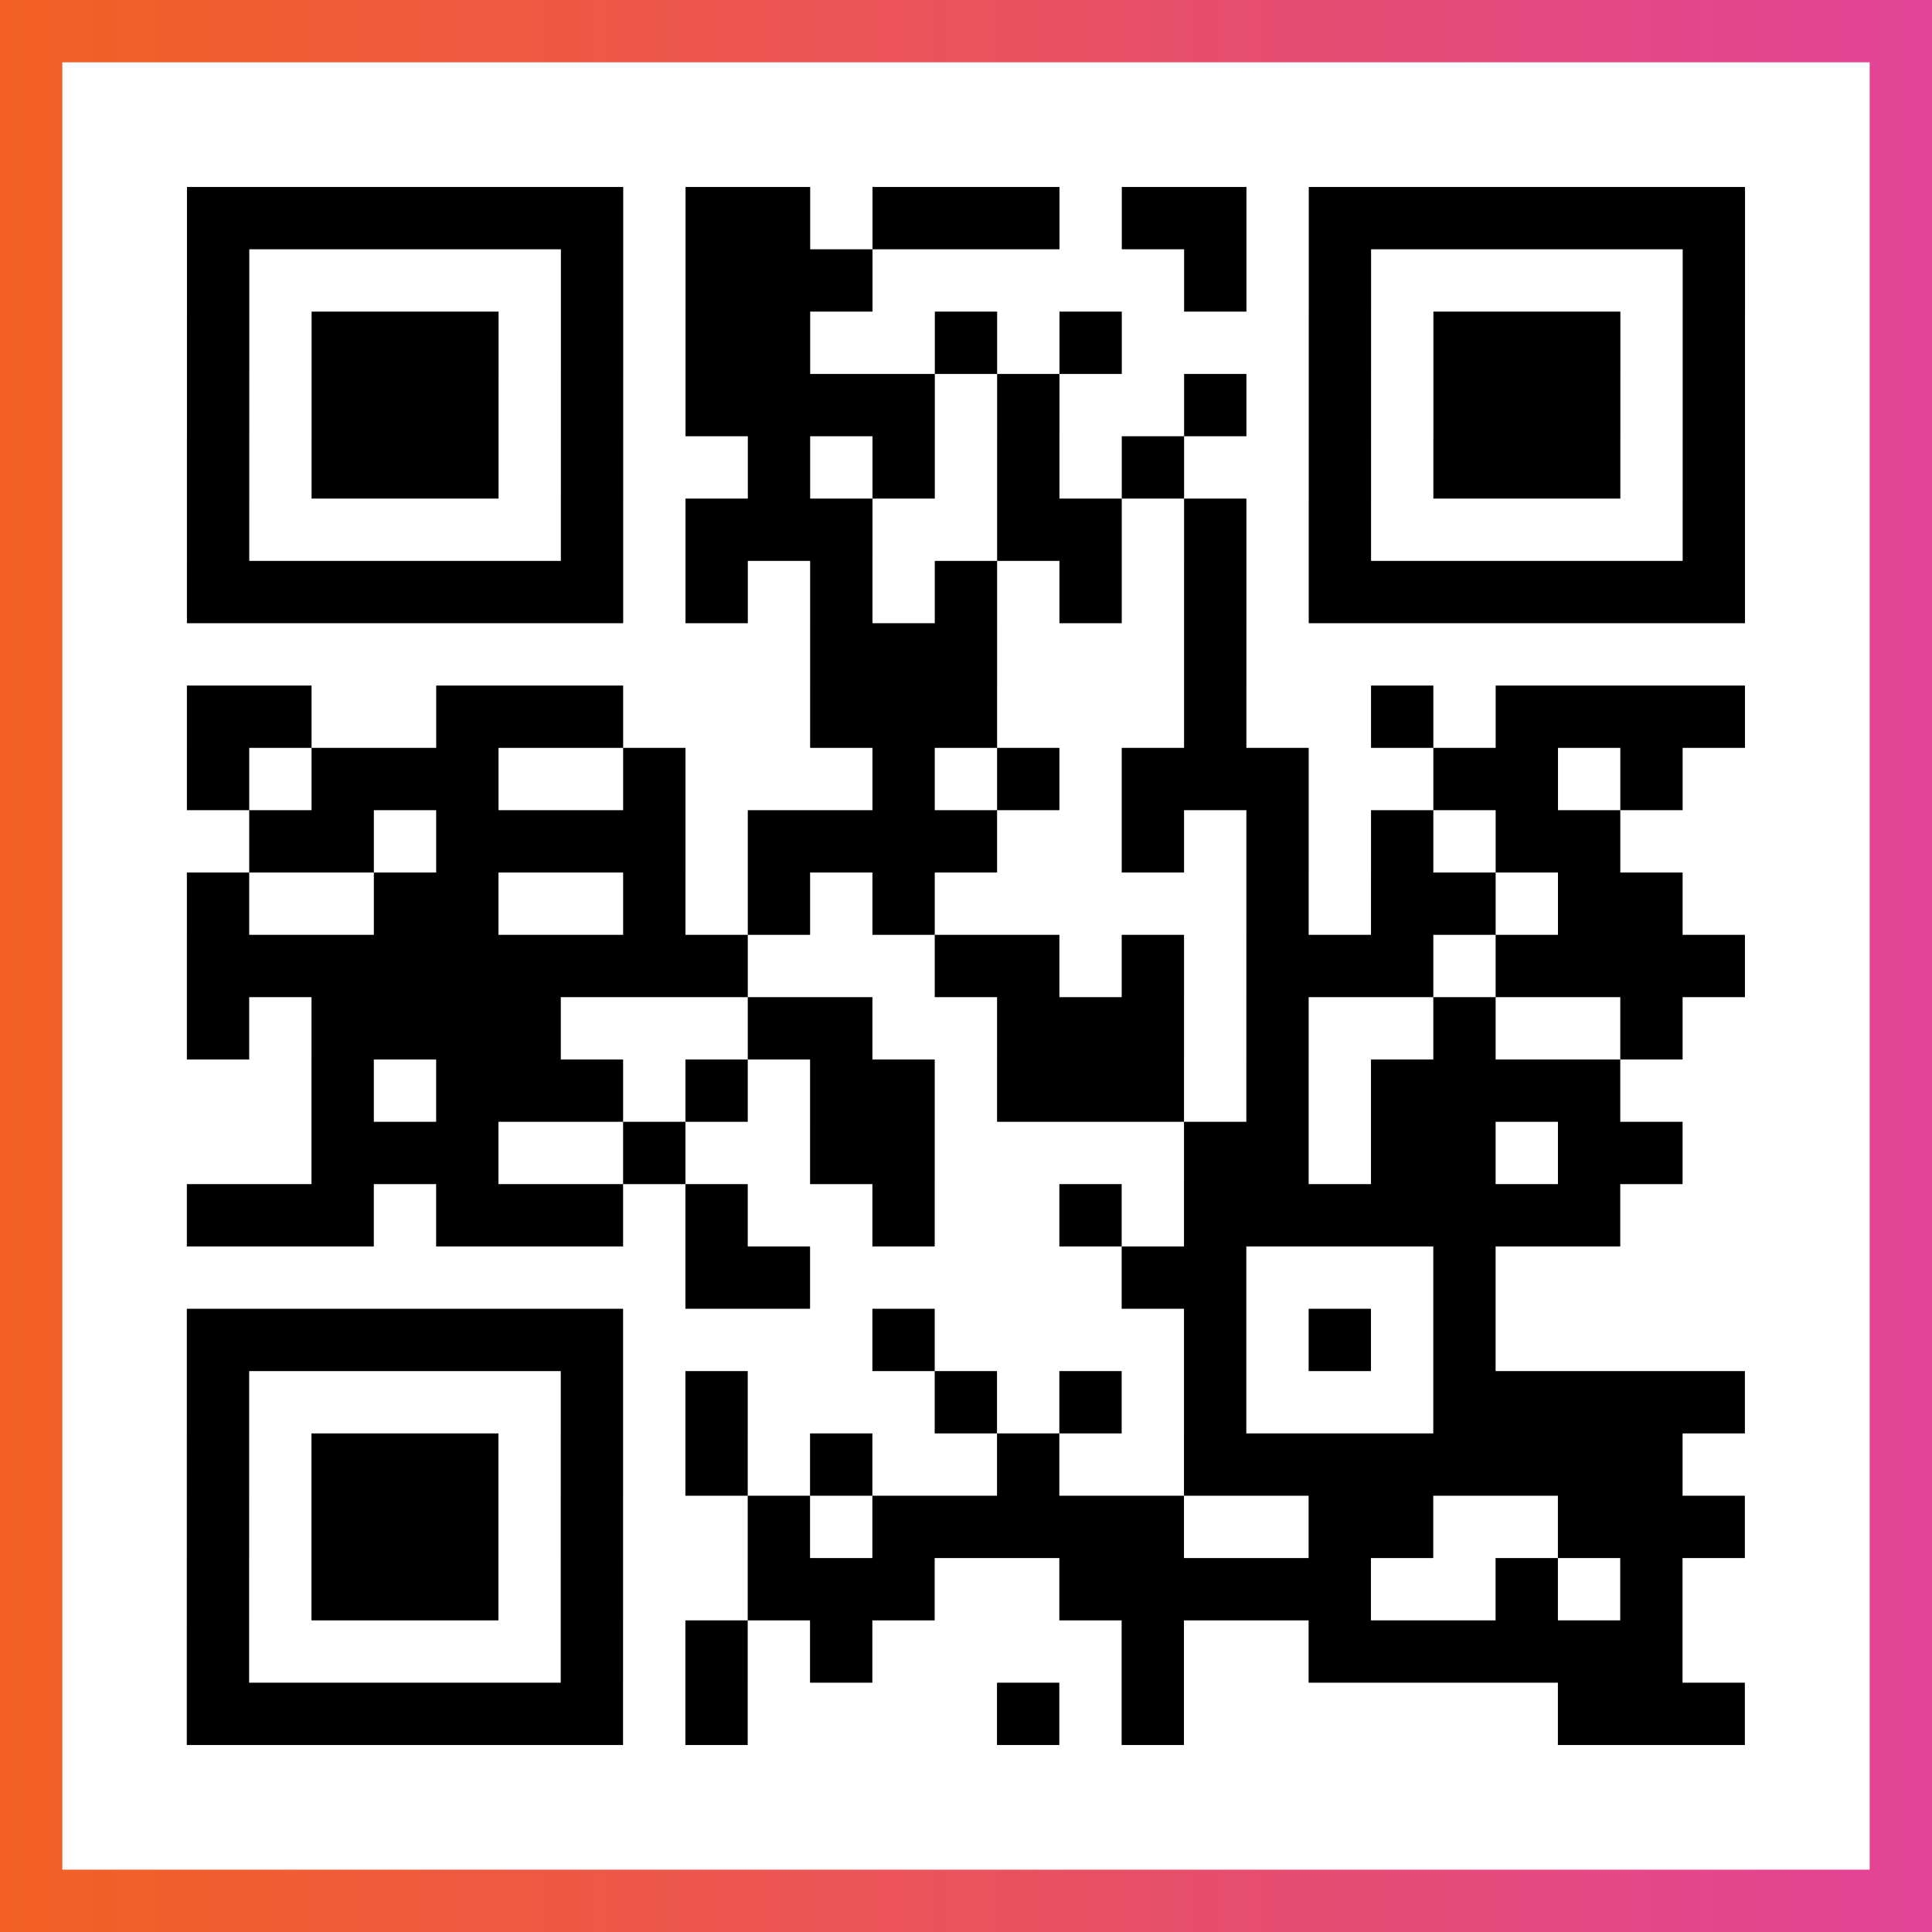<?xml version="1.0" encoding="UTF-8"?>

<svg xmlns="http://www.w3.org/2000/svg" viewBox="-1 -1 31 31" width="93" height="93">
    <rect x="-1" y="-1" width="31" height="31" fill="#333333" stroke="none"/>
    <defs>
      <linearGradient id="primary">
        <stop class="start" offset="0%" stop-color="#f26122"/>
        <stop class="stop" offset="100%" stop-color="#e24398"/>
      </linearGradient>
    </defs>
    <rect x="-1" y="-1" width="31" height="31" fill="url(#primary)"/>
    <rect x="0" y="0" width="29" height="29" fill="#fff"/>
    <path stroke="#000" d="M2 2.5h7m1 0h2m1 0h3m1 0h2m1 0h7m-25 1h1m5 0h1m1 0h3m5 0h1m1 0h1m5 0h1m-25 1h1m1 0h3m1 0h1m1 0h2m2 0h1m1 0h1m3 0h1m1 0h3m1 0h1m-25 1h1m1 0h3m1 0h1m1 0h4m1 0h1m2 0h1m1 0h1m1 0h3m1 0h1m-25 1h1m1 0h3m1 0h1m2 0h1m1 0h1m1 0h1m1 0h1m2 0h1m1 0h3m1 0h1m-25 1h1m5 0h1m1 0h3m2 0h2m1 0h1m1 0h1m5 0h1m-25 1h7m1 0h1m1 0h1m1 0h1m1 0h1m1 0h1m1 0h7m-15 1h3m3 0h1m-17 1h2m2 0h3m3 0h3m3 0h1m2 0h1m1 0h4m-25 1h1m1 0h3m2 0h1m3 0h1m1 0h1m1 0h3m2 0h2m1 0h1m-23 1h2m1 0h4m1 0h4m2 0h1m1 0h1m1 0h1m1 0h2m-23 1h1m2 0h2m2 0h1m1 0h1m1 0h1m5 0h1m1 0h2m1 0h2m-24 1h9m3 0h2m1 0h1m1 0h3m1 0h4m-25 1h1m1 0h4m3 0h2m2 0h3m1 0h1m2 0h1m2 0h1m-22 1h1m1 0h3m1 0h1m1 0h2m1 0h3m1 0h1m1 0h4m-21 1h3m2 0h1m2 0h2m4 0h2m1 0h2m1 0h2m-24 1h3m1 0h3m1 0h1m2 0h1m2 0h1m1 0h7m-15 1h2m5 0h2m3 0h1m-21 1h7m4 0h1m4 0h1m1 0h1m1 0h1m-21 1h1m5 0h1m1 0h1m3 0h1m1 0h1m1 0h1m3 0h5m-25 1h1m1 0h3m1 0h1m1 0h1m1 0h1m2 0h1m2 0h8m-24 1h1m1 0h3m1 0h1m2 0h1m1 0h5m2 0h2m2 0h3m-25 1h1m1 0h3m1 0h1m2 0h3m2 0h5m2 0h1m1 0h1m-24 1h1m5 0h1m1 0h1m1 0h1m4 0h1m2 0h6m-24 1h7m1 0h1m4 0h1m1 0h1m6 0h3" />
</svg>
